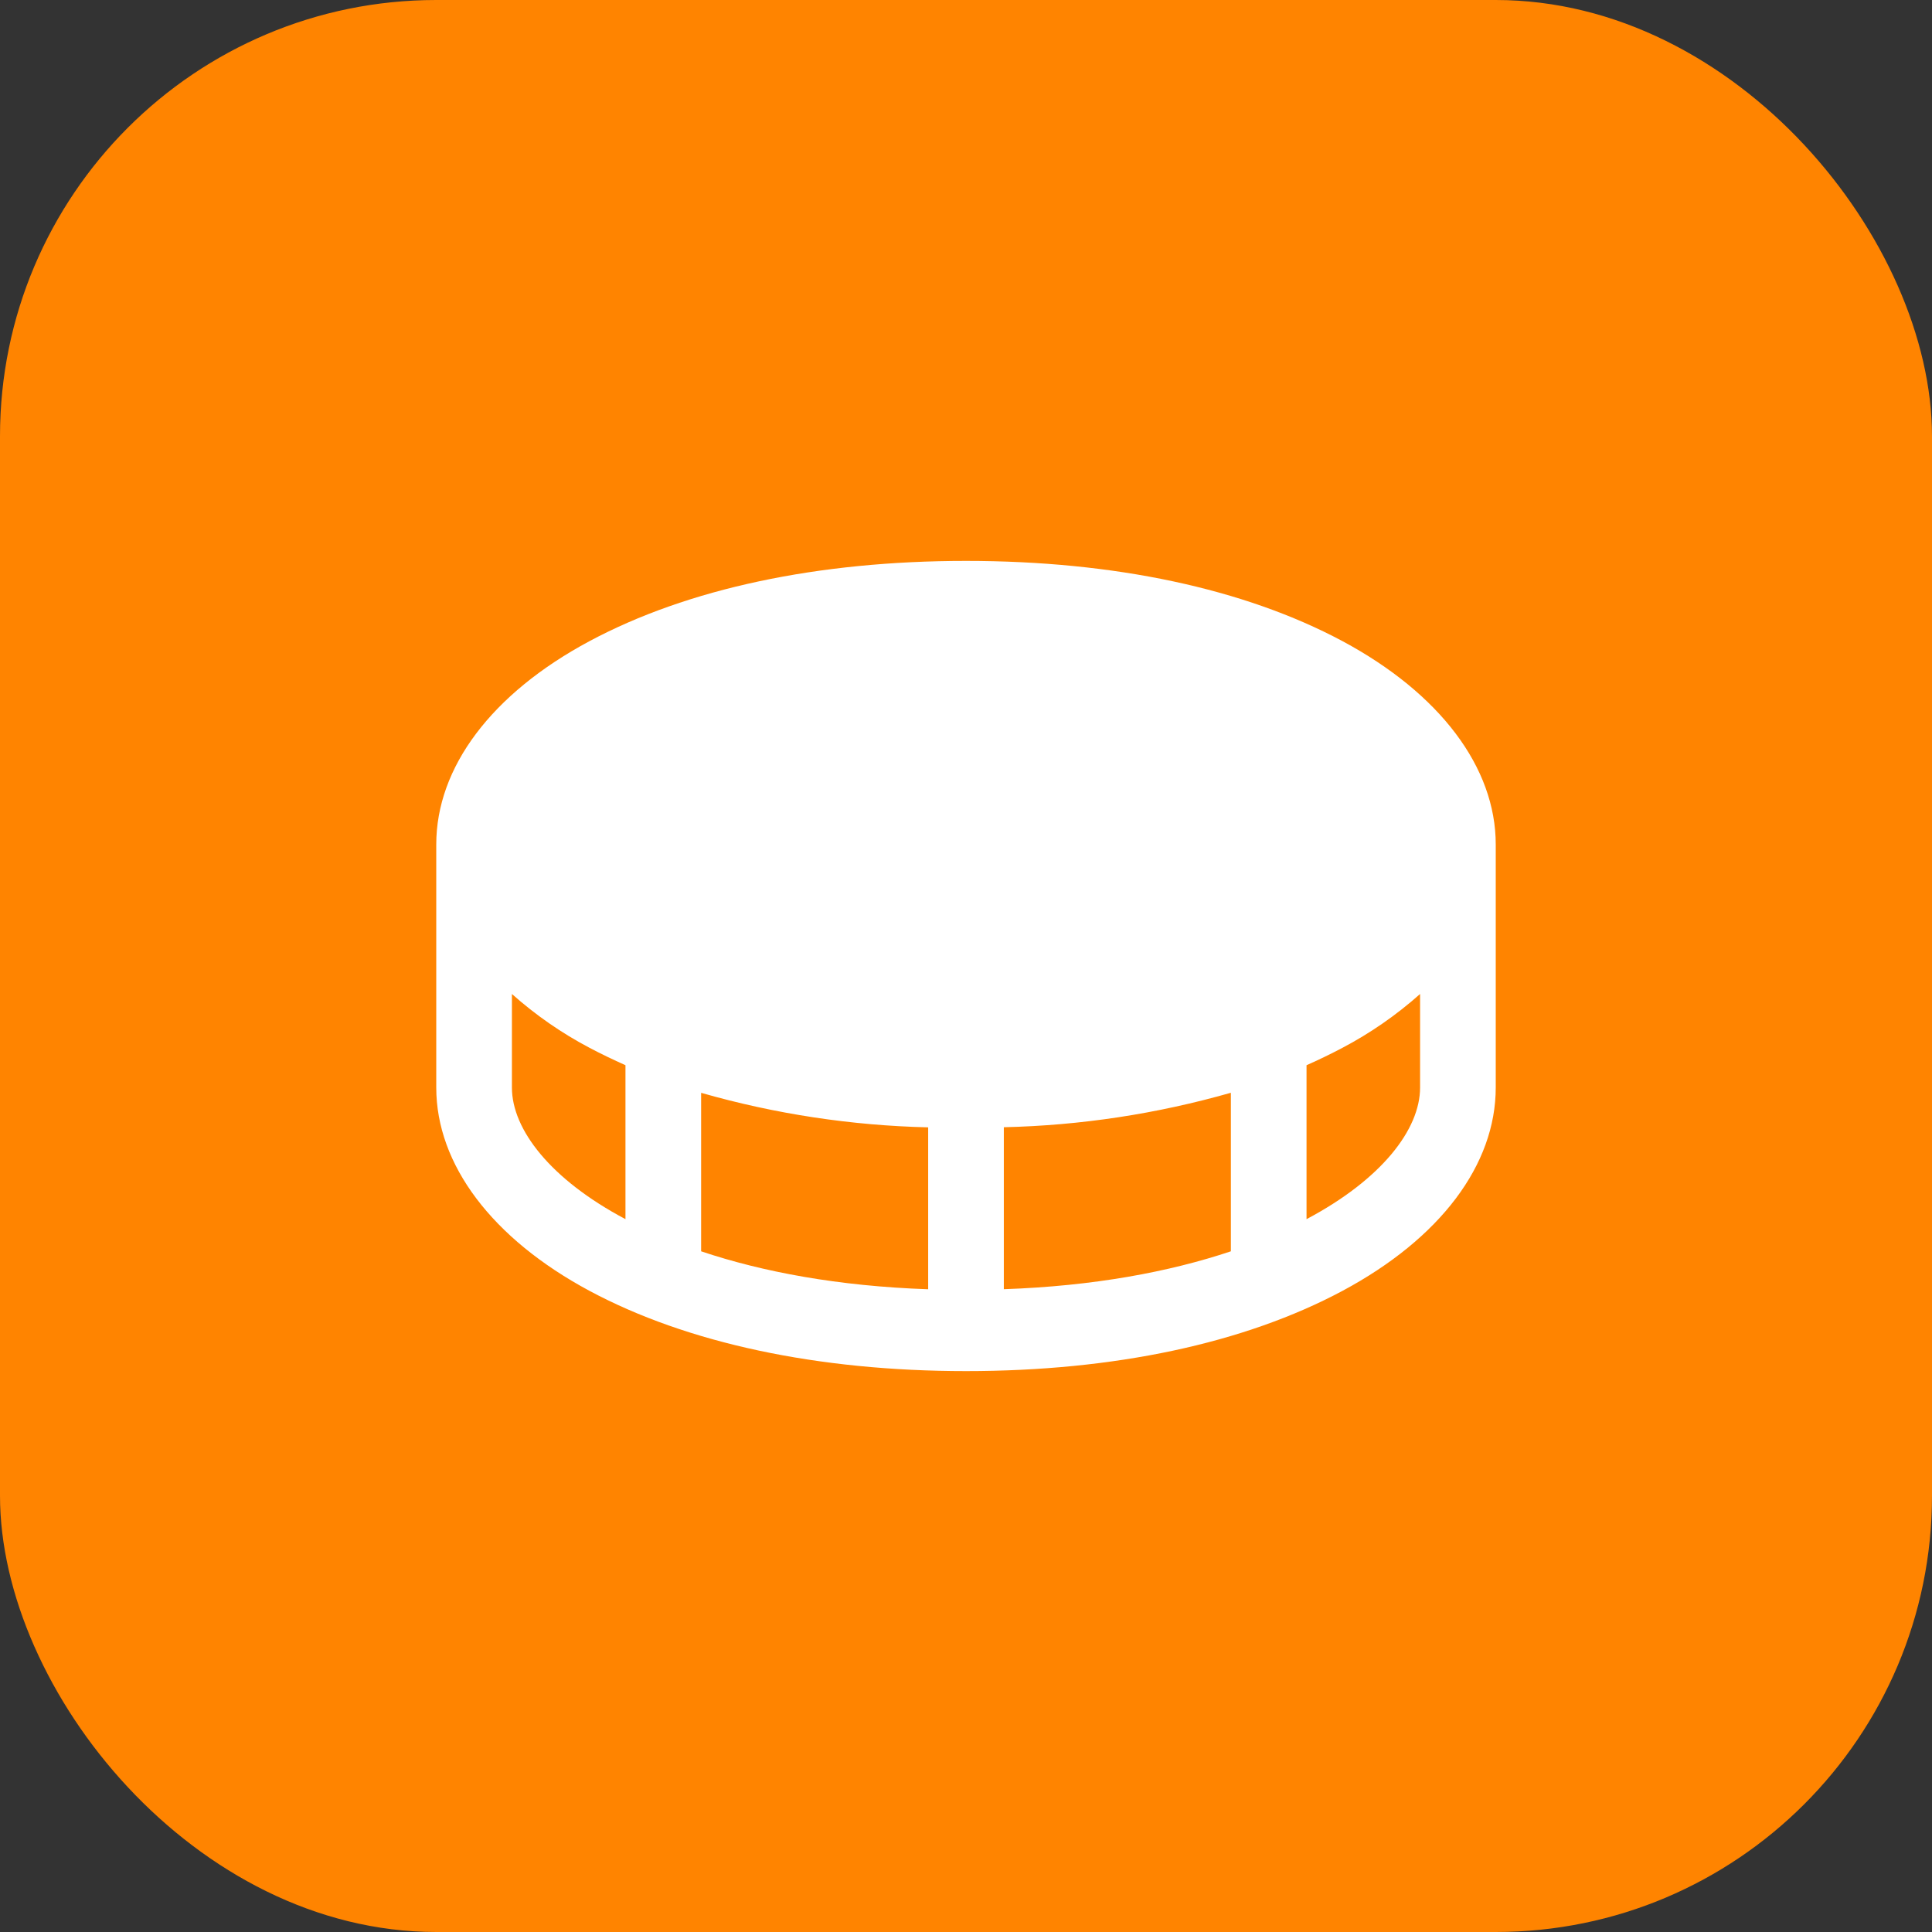 <?xml version="1.0" encoding="UTF-8"?> <svg xmlns="http://www.w3.org/2000/svg" width="31" height="31" viewBox="0 0 31 31" fill="none"><rect x="0" y="0" width="31" height="31" fill="#333333" stroke="none"/><rect width="31" height="31" rx="7" fill="#FF8400"></rect><path d="M21.54 10.287C19.966 9.445 17.878 9 15.5 9C13.122 9 11.034 9.445 9.46 10.287C7.887 11.129 7 12.313 7 13.55V17.45C7 18.687 7.897 19.875 9.46 20.713C11.024 21.551 13.122 22 15.5 22C17.878 22 19.966 21.555 21.54 20.713C23.113 19.871 24 18.687 24 17.45V13.55C24 12.313 23.103 11.125 21.54 10.287ZM14.893 18.087V20.687C13.451 20.637 12.237 20.409 11.25 20.078V17.535C12.439 17.875 13.662 18.06 14.893 18.089V18.087ZM16.107 18.087C17.338 18.059 18.561 17.873 19.75 17.534V20.078C18.763 20.408 17.549 20.636 16.107 20.686V18.087ZM8.214 17.45V15.949C8.596 16.289 9.015 16.579 9.46 16.813C9.645 16.911 9.84 17.004 10.036 17.092V19.562C8.834 18.925 8.214 18.124 8.214 17.45ZM20.964 19.562V17.092C21.162 17.004 21.355 16.911 21.54 16.813C21.985 16.579 22.404 16.289 22.786 15.949V17.45C22.786 18.124 22.166 18.925 20.964 19.562Z" fill="white"></path></svg> 